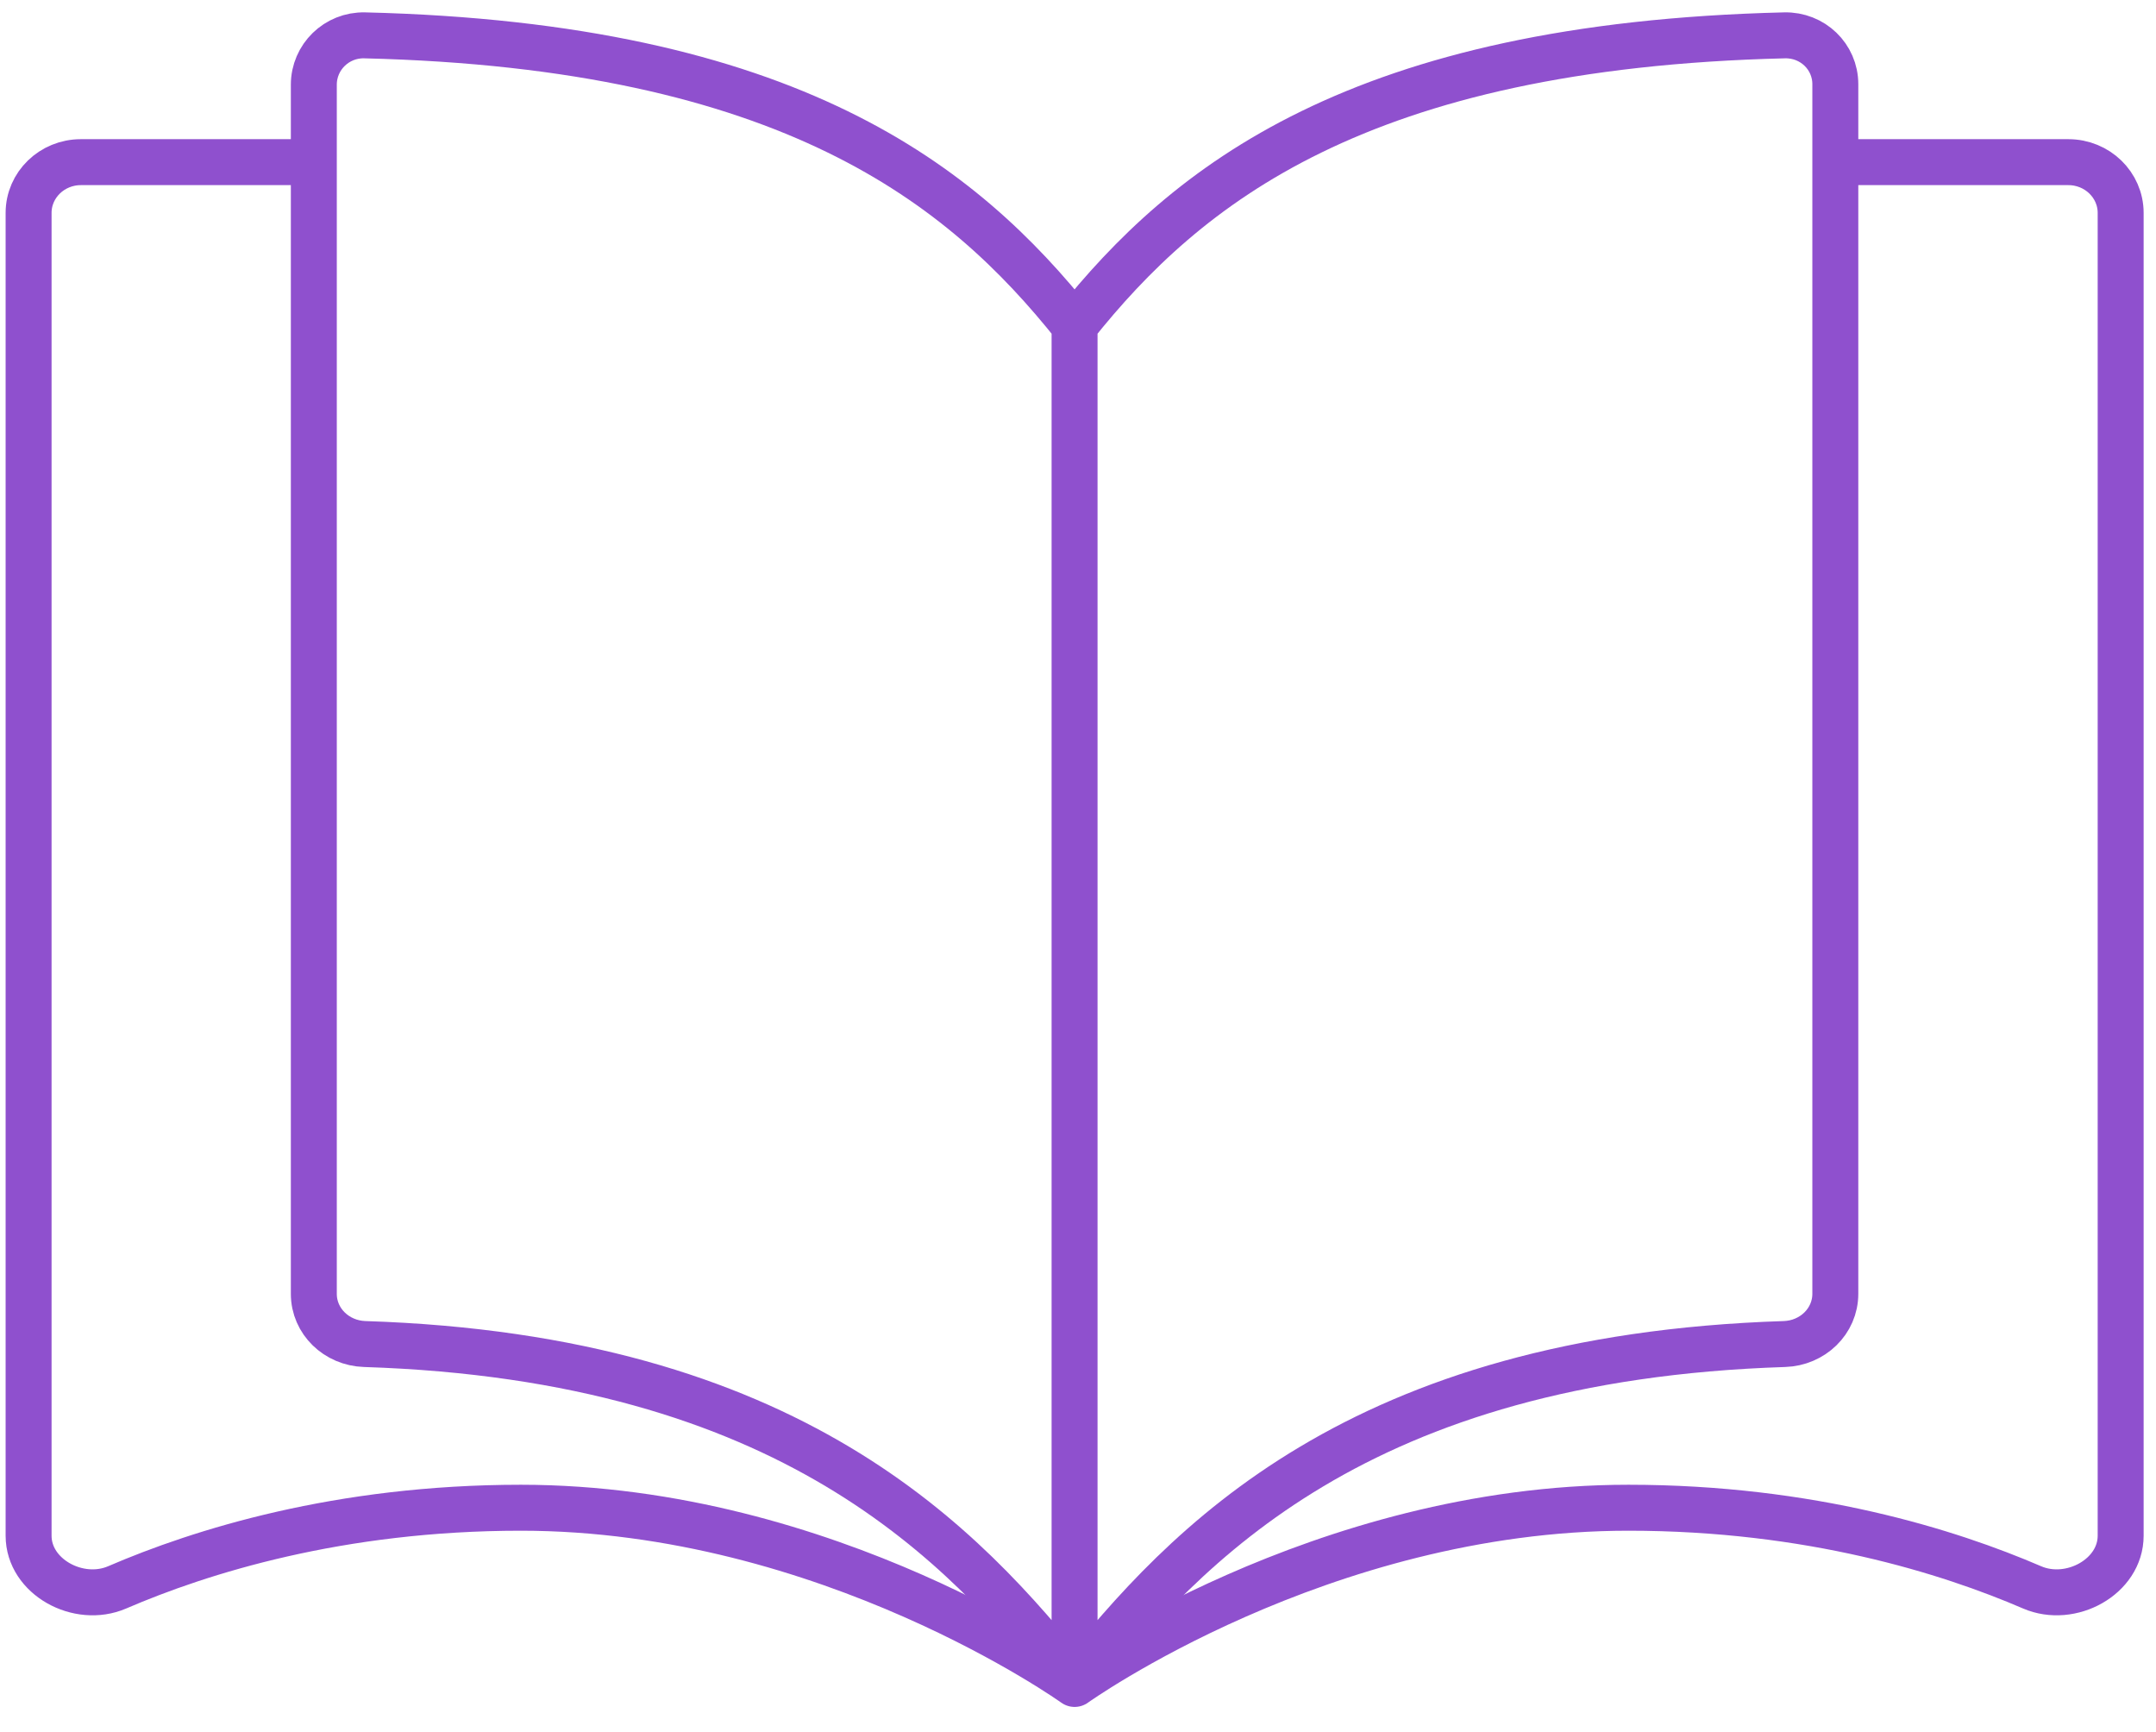 <?xml version="1.0" encoding="UTF-8"?>
<svg xmlns="http://www.w3.org/2000/svg" width="61" height="49" viewBox="0 0 61 49" fill="none">
  <path d="M30.403 9.209C27.246 5.25 22.379 1.291 10.317 1C9.525 0.981 8.879 1.615 8.879 2.396C8.879 8.188 8.879 30.115 8.879 36.6C8.879 37.381 9.525 37.994 10.317 38.02C22.379 38.408 27.246 43.677 30.403 47.636M30.403 9.209C33.56 5.25 38.427 1.291 50.489 1C51.281 0.981 51.927 1.601 51.927 2.382C51.927 8.856 51.927 30.124 51.927 36.598C51.927 37.379 51.281 37.994 50.489 38.02C38.427 38.408 33.56 43.677 30.403 47.636M30.403 9.209V47.636" stroke="#8F50CE" stroke-width="1.3" stroke-linejoin="round"></path>
  <path d="M51.818 4.587H58.52C59.337 4.587 60 5.23 60 6.022V43.443C60 44.604 58.589 45.375 57.495 44.904C55.142 43.89 51.215 42.651 46.073 42.651C37.368 42.651 30.404 47.636 30.404 47.636C30.404 47.636 23.441 42.651 14.736 42.651C9.594 42.651 5.667 43.89 3.314 44.904C2.219 45.375 0.809 44.604 0.809 43.443V6.022C0.809 5.23 1.471 4.587 2.288 4.587H8.991" stroke="#8F50CE" stroke-width="1.3" stroke-linejoin="round"></path>
</svg>
